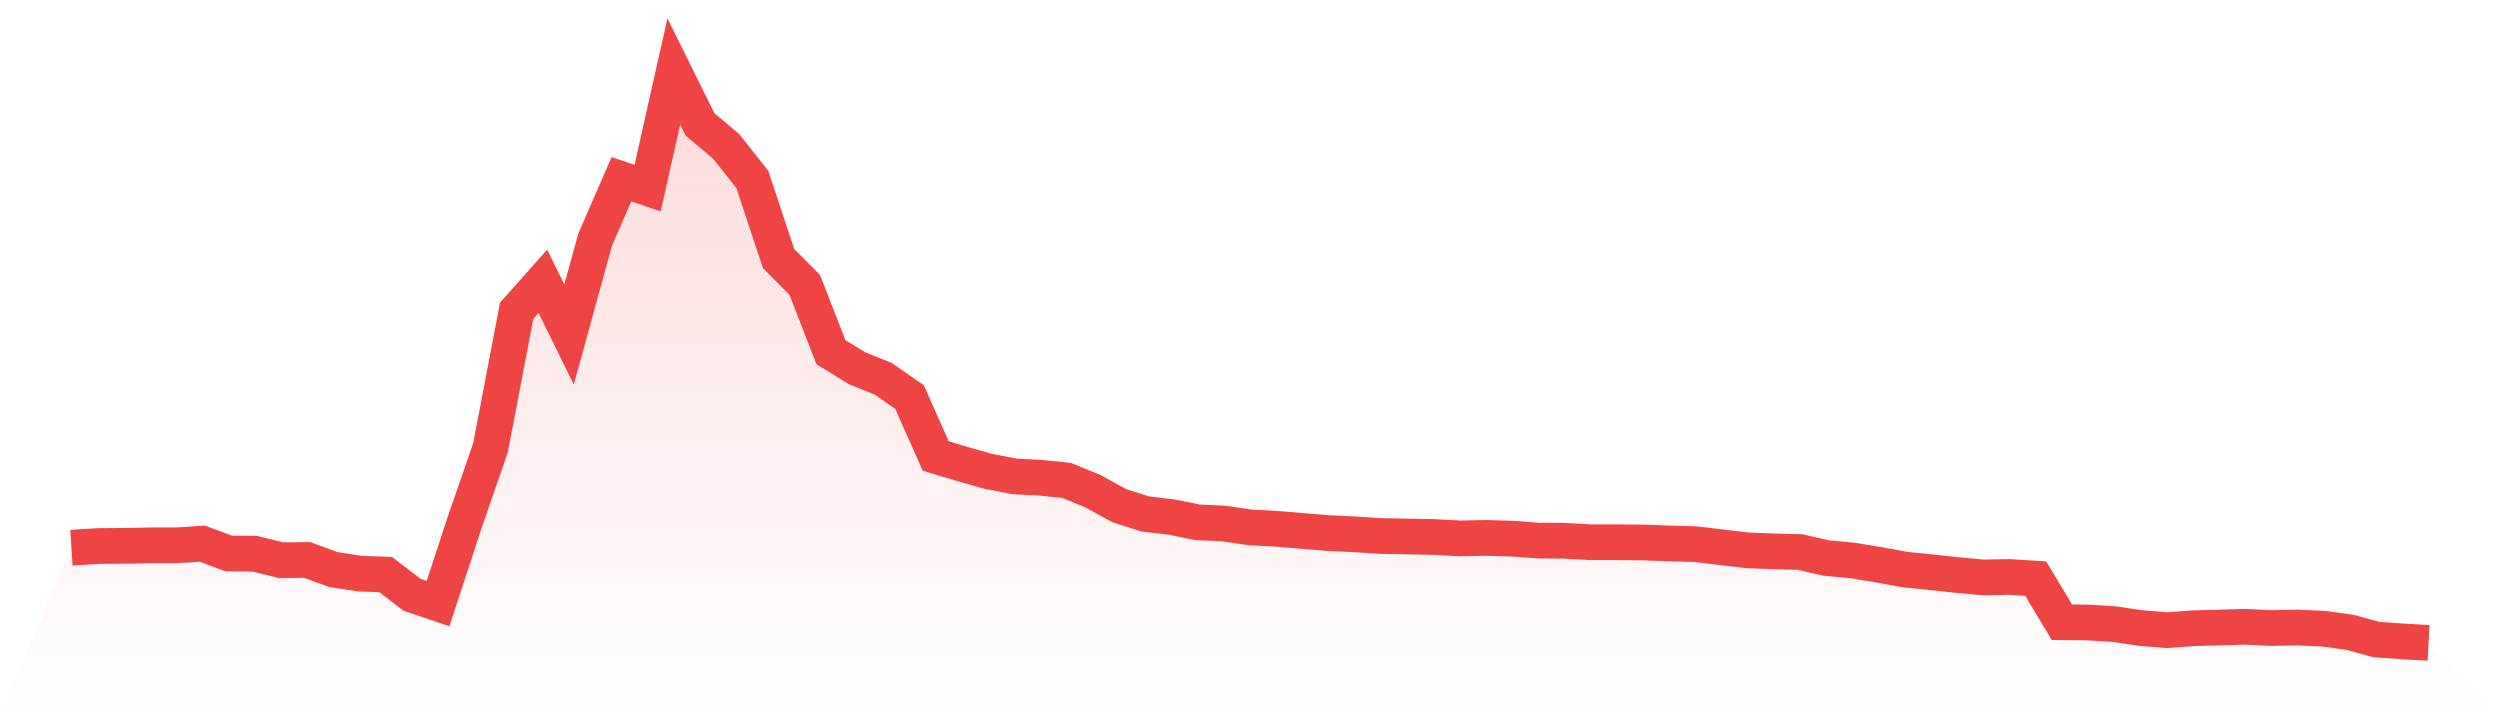 <svg viewBox="0 0 140 40" xmlns="http://www.w3.org/2000/svg">
<defs>
<linearGradient id="gradient" x1="0" x2="0" y1="0" y2="1">
<stop offset="0%" stop-color="#ef4444" stop-opacity="0.2"/>
<stop offset="100%" stop-color="#ef4444" stop-opacity="0"/>
</linearGradient>
</defs>
<path d="M4,30.673 L4,30.673 L5.467,30.579 L6.933,30.566 L8.4,30.539 L9.867,30.539 L11.333,30.445 L12.8,30.995 L14.267,31.009 L15.733,31.371 L17.2,31.358 L18.667,31.894 L20.133,32.122 L21.6,32.176 L23.067,33.303 L24.533,33.8 L26,29.318 L27.467,25.078 L28.933,17.404 L30.4,15.753 L31.867,18.732 L33.333,13.405 L34.8,10.038 L36.267,10.534 L37.733,4 L39.2,6.965 L40.667,8.2 L42.133,10.051 L43.6,14.479 L45.067,15.955 L46.533,19.725 L48,20.624 L49.467,21.214 L50.933,22.234 L52.4,25.535 L53.867,25.977 L55.333,26.393 L56.8,26.675 L58.267,26.756 L59.733,26.903 L61.2,27.507 L62.667,28.312 L64.133,28.782 L65.6,28.956 L67.067,29.251 L68.533,29.318 L70,29.533 L71.467,29.613 L72.933,29.734 L74.4,29.855 L75.867,29.922 L77.333,30.016 L78.8,30.043 L80.267,30.07 L81.733,30.15 L83.2,30.123 L84.667,30.164 L86.133,30.271 L87.6,30.284 L89.067,30.365 L90.533,30.365 L92,30.378 L93.467,30.432 L94.933,30.472 L96.4,30.647 L97.867,30.821 L99.333,30.875 L100.8,30.915 L102.267,31.25 L103.733,31.384 L105.2,31.626 L106.667,31.894 L108.133,32.042 L109.6,32.203 L111.067,32.337 L112.533,32.31 L114,32.404 L115.467,34.846 L116.933,34.86 L118.4,34.953 L119.867,35.168 L121.333,35.289 L122.8,35.182 L124.267,35.141 L125.733,35.101 L127.2,35.168 L128.667,35.141 L130.133,35.208 L131.6,35.41 L133.067,35.812 L134.533,35.919 L136,36 L140,40 L0,40 z" fill="url(#gradient)"/>
<path d="M4,30.673 L4,30.673 L5.467,30.579 L6.933,30.566 L8.4,30.539 L9.867,30.539 L11.333,30.445 L12.8,30.995 L14.267,31.009 L15.733,31.371 L17.2,31.358 L18.667,31.894 L20.133,32.122 L21.6,32.176 L23.067,33.303 L24.533,33.8 L26,29.318 L27.467,25.078 L28.933,17.404 L30.4,15.753 L31.867,18.732 L33.333,13.405 L34.8,10.038 L36.267,10.534 L37.733,4 L39.2,6.965 L40.667,8.2 L42.133,10.051 L43.6,14.479 L45.067,15.955 L46.533,19.725 L48,20.624 L49.467,21.214 L50.933,22.234 L52.4,25.535 L53.867,25.977 L55.333,26.393 L56.8,26.675 L58.267,26.756 L59.733,26.903 L61.2,27.507 L62.667,28.312 L64.133,28.782 L65.6,28.956 L67.067,29.251 L68.533,29.318 L70,29.533 L71.467,29.613 L72.933,29.734 L74.4,29.855 L75.867,29.922 L77.333,30.016 L78.8,30.043 L80.267,30.07 L81.733,30.15 L83.2,30.123 L84.667,30.164 L86.133,30.271 L87.6,30.284 L89.067,30.365 L90.533,30.365 L92,30.378 L93.467,30.432 L94.933,30.472 L96.4,30.647 L97.867,30.821 L99.333,30.875 L100.8,30.915 L102.267,31.25 L103.733,31.384 L105.2,31.626 L106.667,31.894 L108.133,32.042 L109.6,32.203 L111.067,32.337 L112.533,32.31 L114,32.404 L115.467,34.846 L116.933,34.86 L118.4,34.953 L119.867,35.168 L121.333,35.289 L122.8,35.182 L124.267,35.141 L125.733,35.101 L127.2,35.168 L128.667,35.141 L130.133,35.208 L131.6,35.41 L133.067,35.812 L134.533,35.919 L136,36" fill="none" stroke="#ef4444" stroke-width="2"/>
</svg>